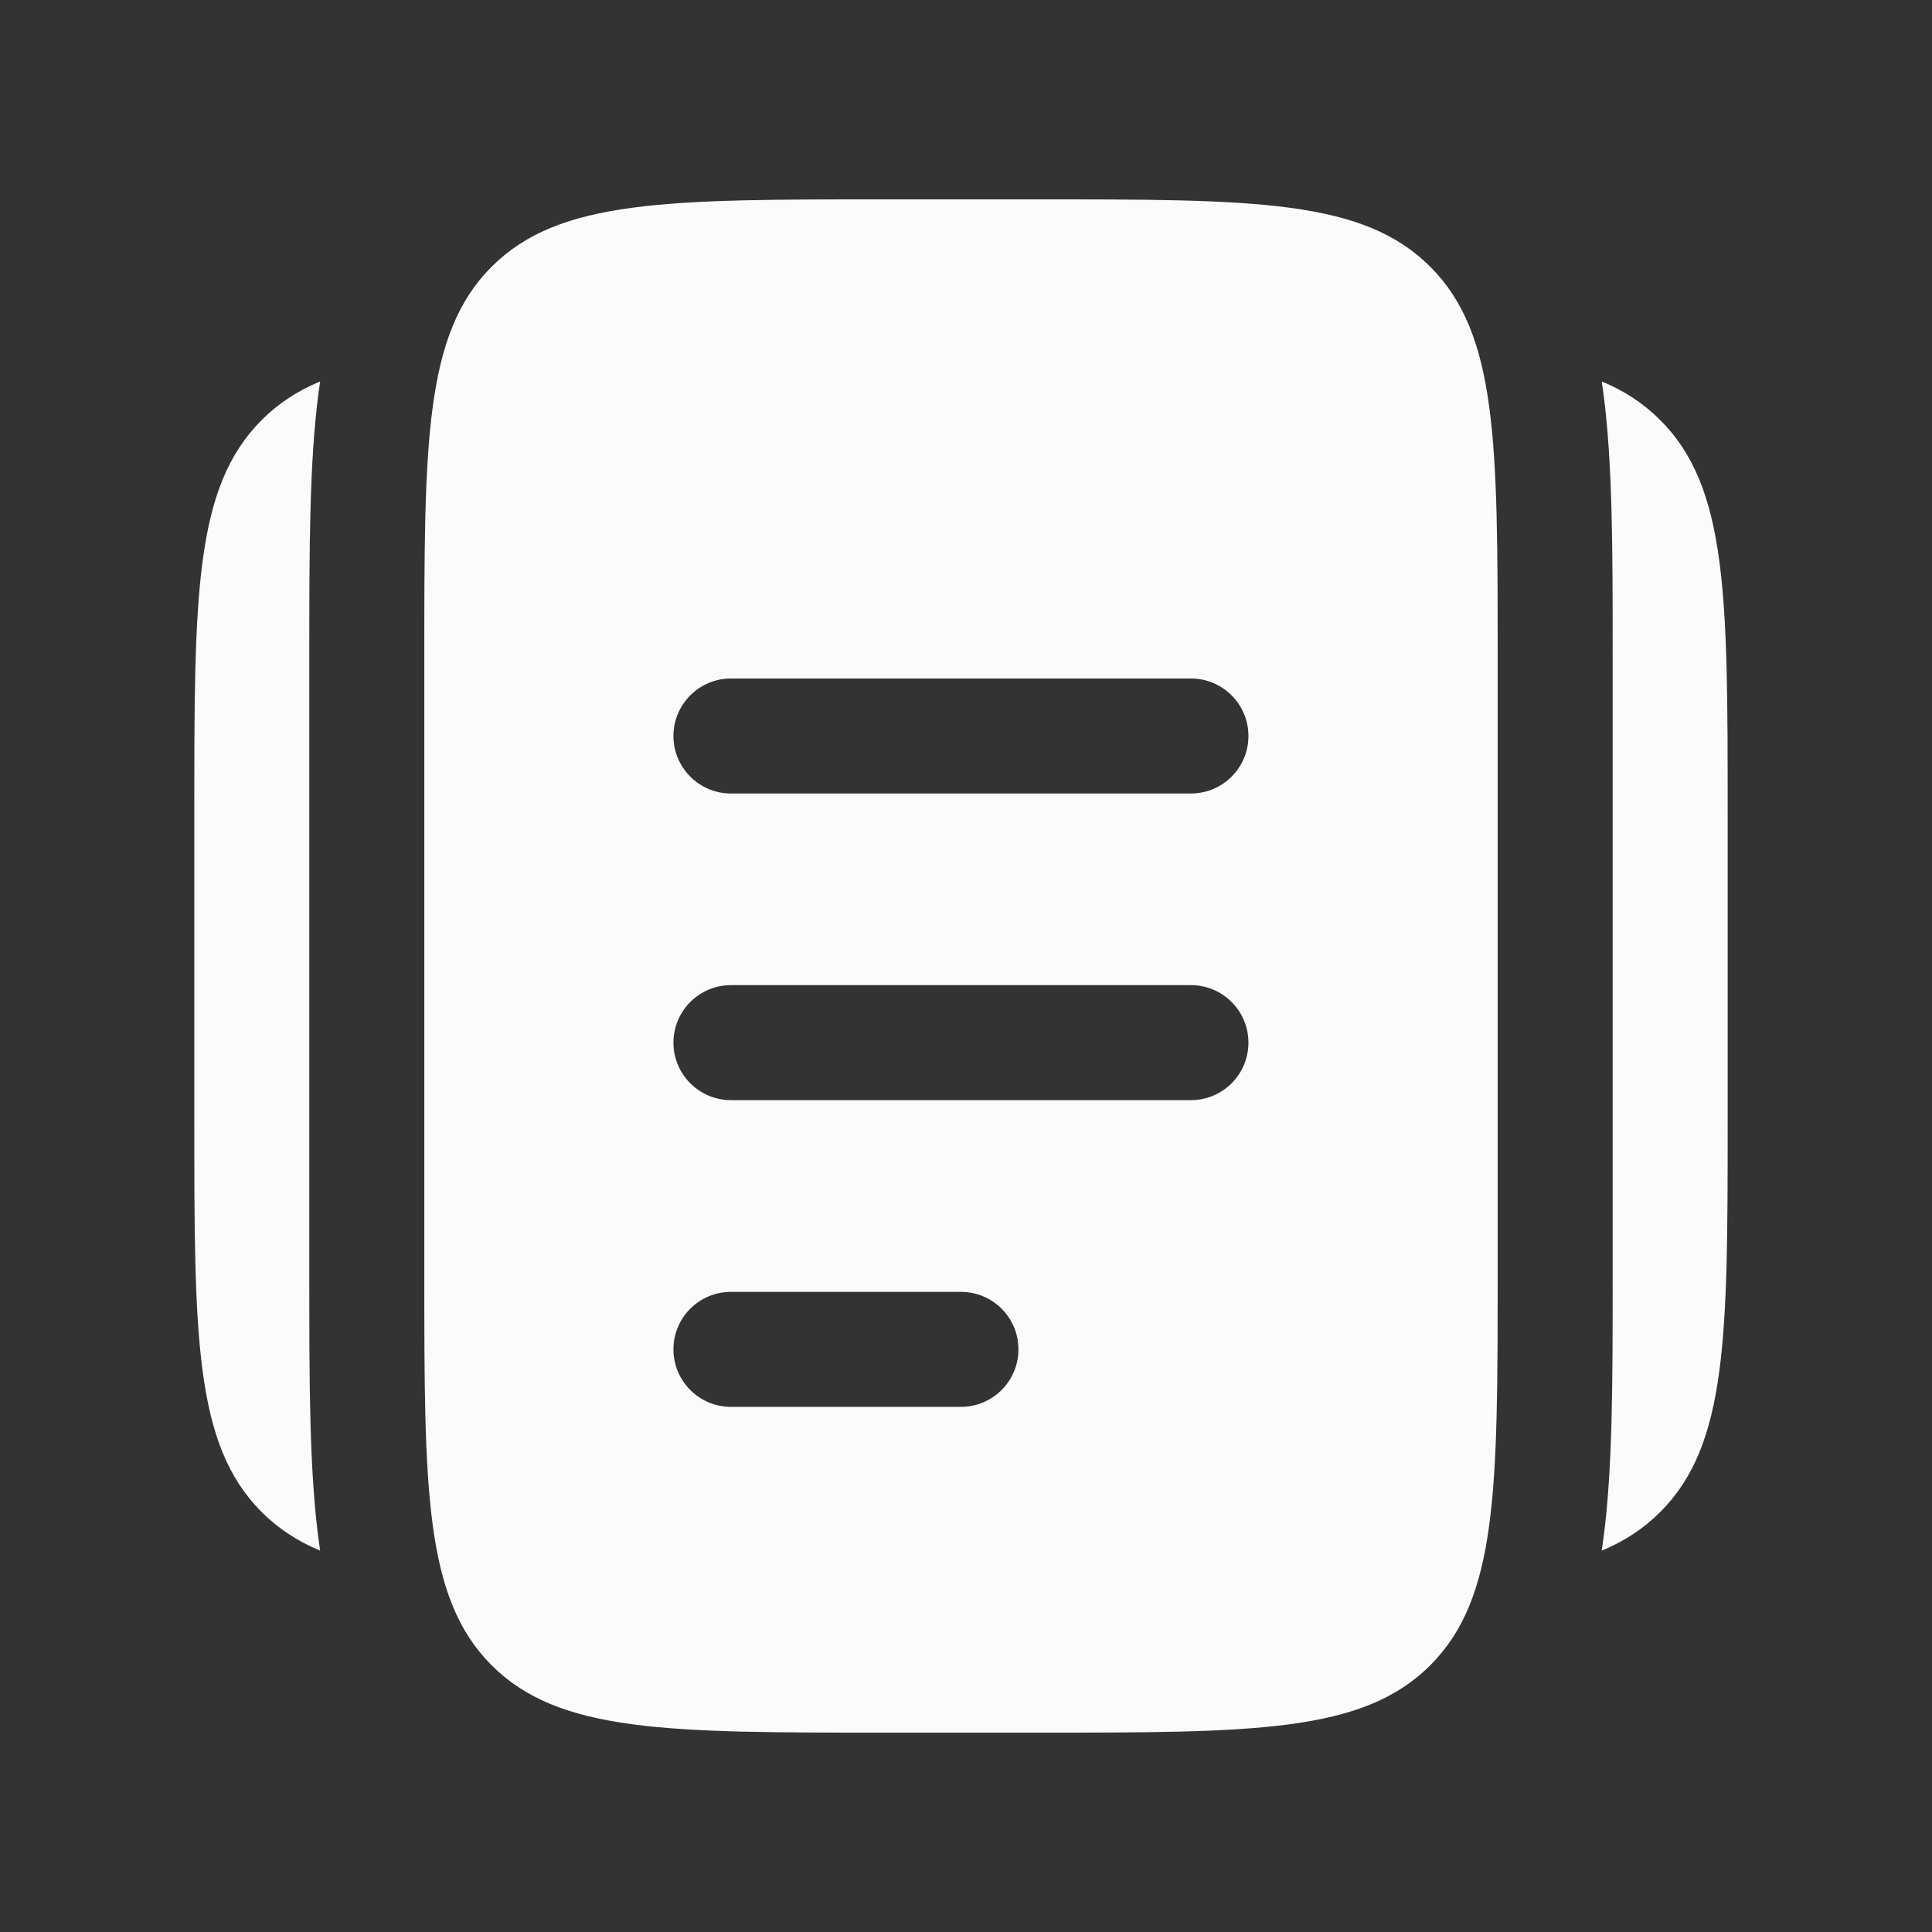 <svg width="21" height="21" viewBox="0 0 21 21" fill="none" xmlns="http://www.w3.org/2000/svg">
  <rect x="0" y="0" width="21" height="21" fill="#333333" stroke="none"/>
  <path
    d="M2.112 8.834V12.167C2.112 14.524 2.112 15.703 2.844 16.435C3.025 16.616 3.234 16.752 3.48 16.855C3.475 16.818 3.47 16.781 3.464 16.743C3.362 15.979 3.362 15.024 3.362 13.916L3.362 7.167L3.362 7.085C3.362 5.977 3.362 5.022 3.464 4.257C3.469 4.22 3.475 4.183 3.48 4.146C3.234 4.248 3.025 4.385 2.844 4.566C2.112 5.298 2.112 6.477 2.112 8.834Z"
    fill="#FAFBFC" />
  <path
    d="M18.779 8.834V12.167C18.779 14.524 18.779 15.703 18.046 16.435C17.865 16.616 17.657 16.752 17.41 16.855C17.416 16.818 17.421 16.781 17.426 16.743C17.529 15.979 17.529 15.024 17.529 13.916V7.085C17.529 5.977 17.529 5.022 17.426 4.257C17.421 4.22 17.416 4.183 17.41 4.146C17.657 4.248 17.865 4.385 18.046 4.566C18.779 5.298 18.779 6.477 18.779 8.834Z"
    fill="#FAFBFC" />
  <path fill-rule="evenodd" clip-rule="evenodd"
    d="M5.344 2.899C4.612 3.631 4.612 4.81 4.612 7.167V13.833C4.612 16.19 4.612 17.369 5.344 18.101C6.076 18.833 7.255 18.833 9.612 18.833H11.278C13.636 18.833 14.814 18.833 15.546 18.101C16.279 17.369 16.279 16.19 16.279 13.833V7.167C16.279 4.81 16.279 3.631 15.546 2.899C14.814 2.167 13.636 2.167 11.278 2.167H9.612C7.255 2.167 6.076 2.167 5.344 2.899ZM7.32 14.667C7.32 14.321 7.6 14.042 7.945 14.042H10.445C10.79 14.042 11.07 14.321 11.07 14.667C11.07 15.012 10.79 15.292 10.445 15.292H7.945C7.6 15.292 7.32 15.012 7.32 14.667ZM7.945 10.708C7.6 10.708 7.32 10.988 7.32 11.333C7.32 11.678 7.6 11.958 7.945 11.958H12.945C13.29 11.958 13.57 11.678 13.57 11.333C13.57 10.988 13.29 10.708 12.945 10.708H7.945ZM7.32 8C7.32 7.655 7.6 7.375 7.945 7.375H12.945C13.29 7.375 13.57 7.655 13.57 8C13.57 8.345 13.29 8.625 12.945 8.625H7.945C7.6 8.625 7.32 8.345 7.32 8Z"
    fill="#FAFBFC" />
</svg>